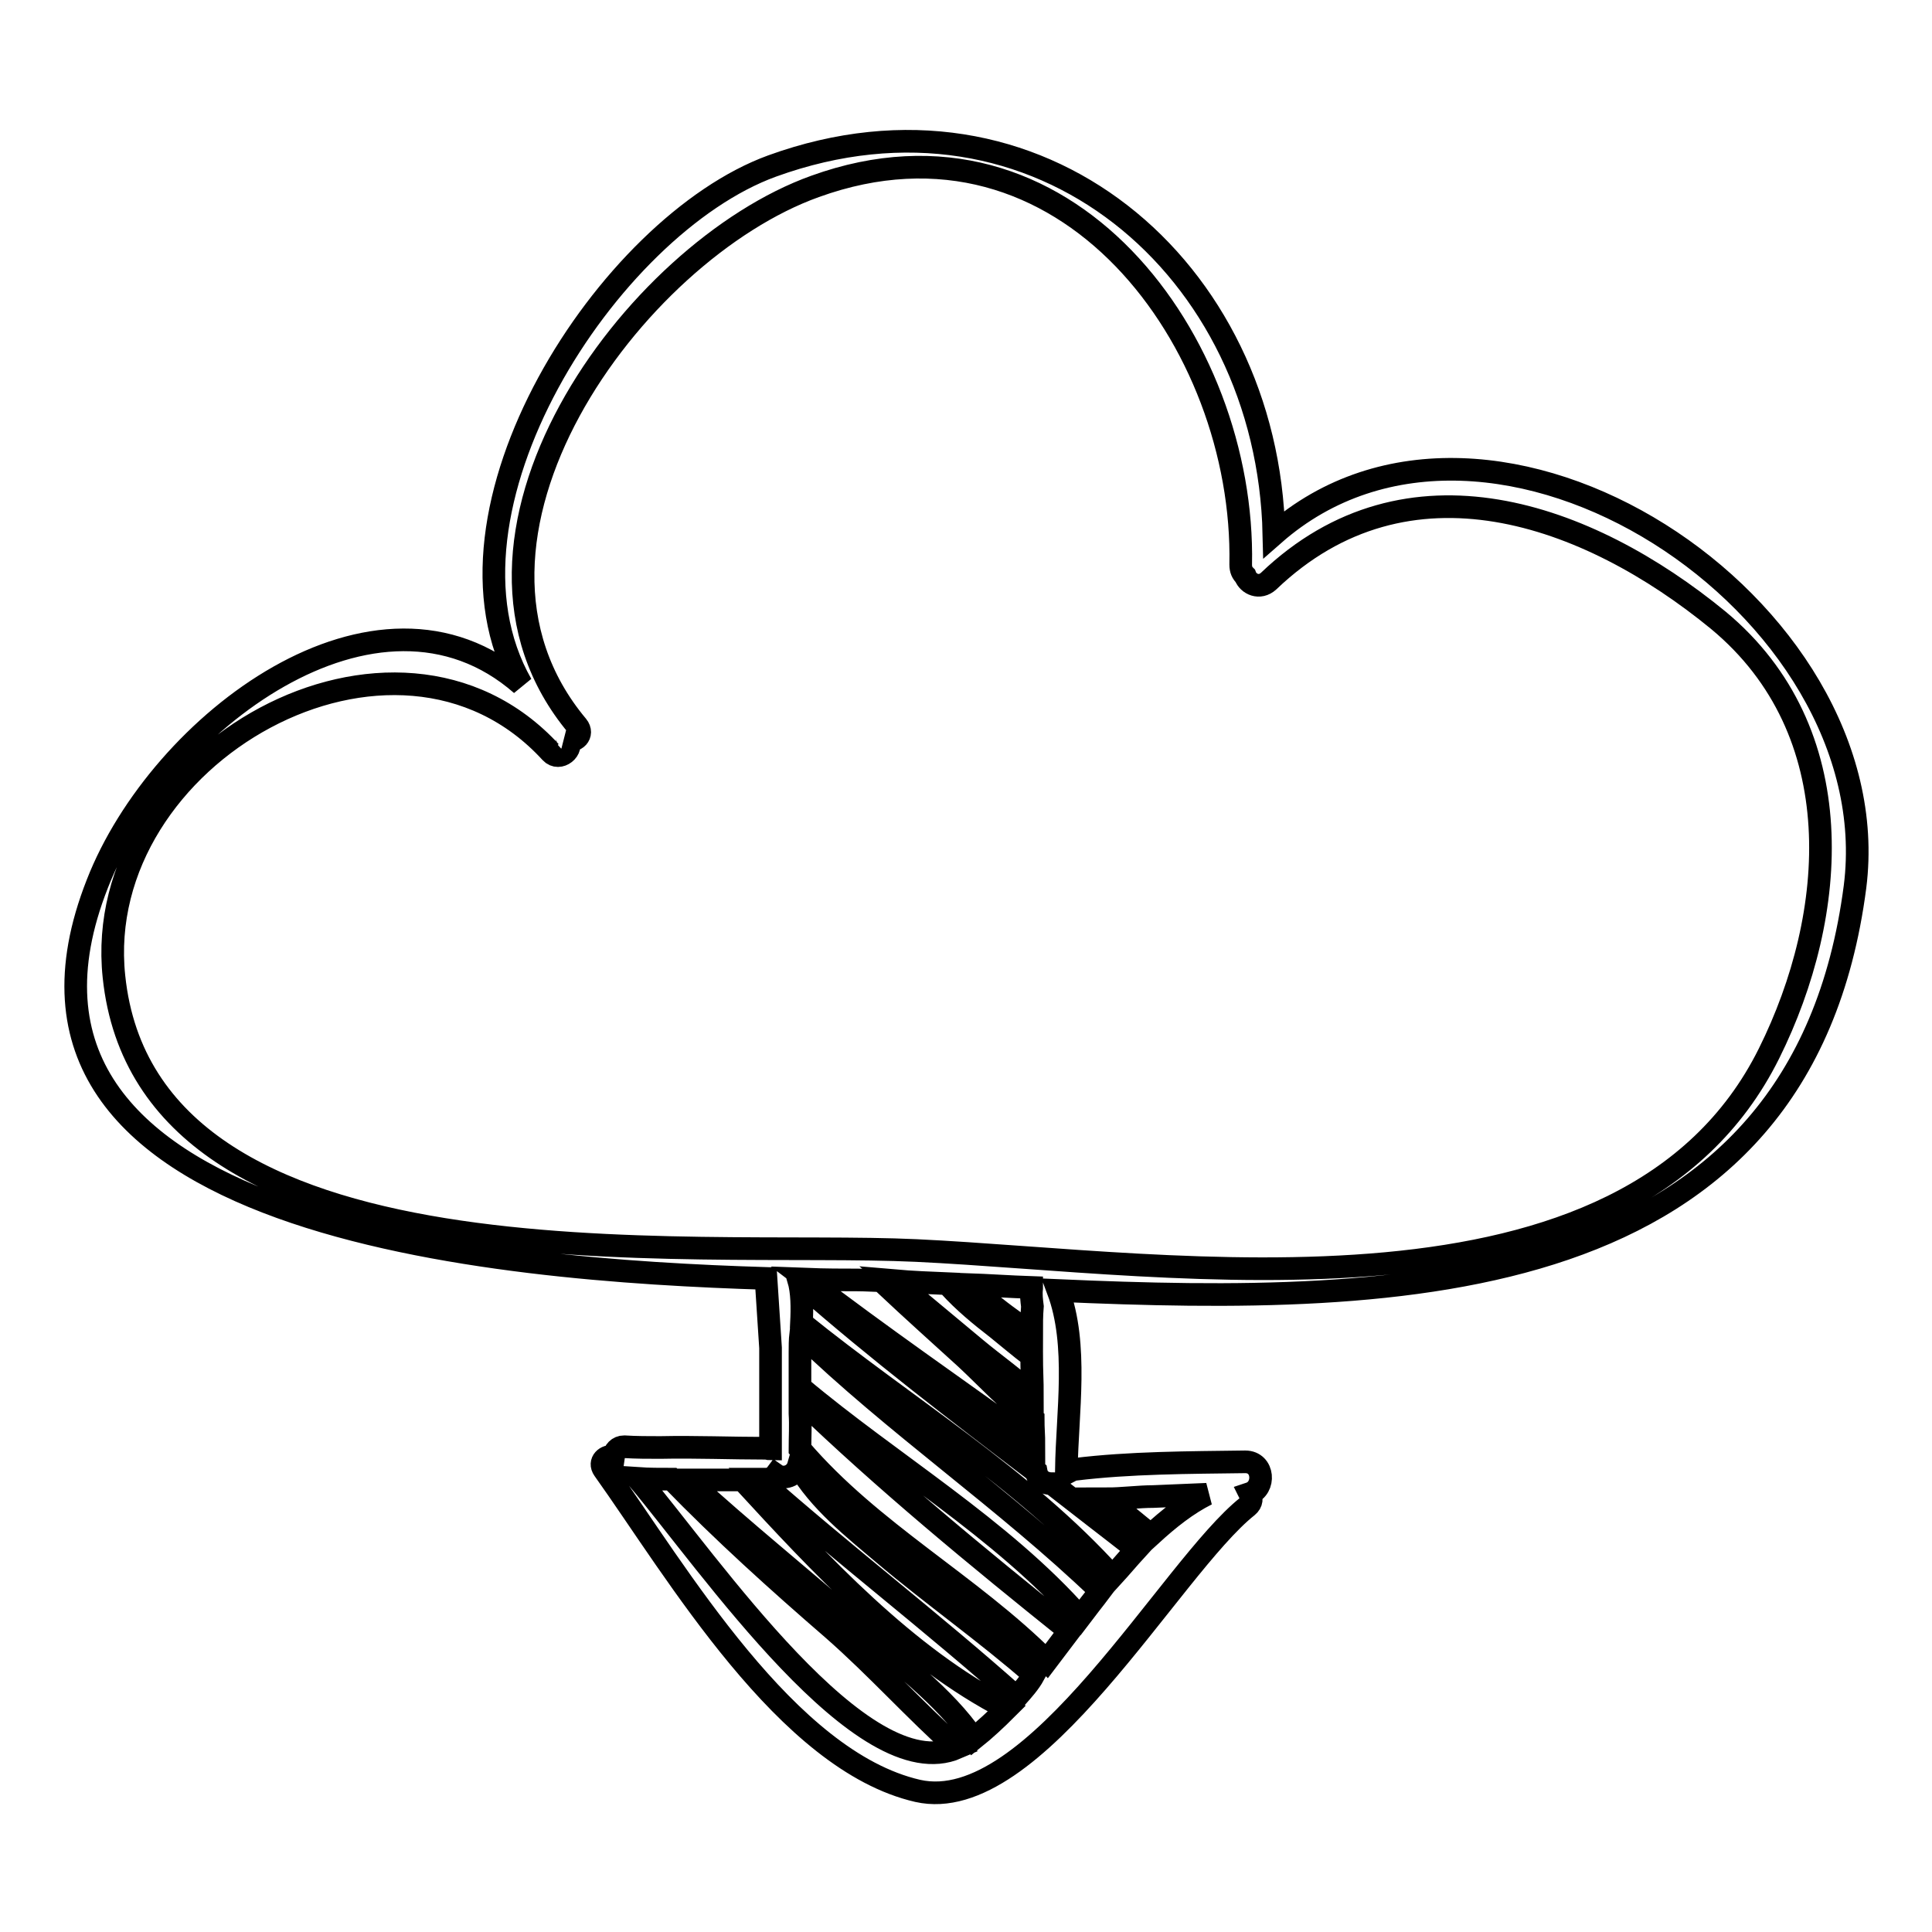 <?xml version="1.0" encoding="utf-8"?>
<!-- Svg Vector Icons : http://www.onlinewebfonts.com/icon -->
<!DOCTYPE svg PUBLIC "-//W3C//DTD SVG 1.1//EN" "http://www.w3.org/Graphics/SVG/1.1/DTD/svg11.dtd">
<svg version="1.1" xmlns="http://www.w3.org/2000/svg" xmlns:xlink="http://www.w3.org/1999/xlink" x="0px" y="0px" viewBox="0 0 256 256" enable-background="new 0 0 256 256" xml:space="preserve">
<g><g><g><g><path stroke-width="3" fill-opacity="0" stroke="#000000"  d="M168.8,70.8c-0.8-35.2-31.2-61.6-66.5-48.8C80.6,29.9,56,67.8,69.1,90.7C50,74,21.2,95.8,12.9,117.1c-18,45.7,53.2,51.2,88.6,52.3c0.2,3.1,0.4,6.1,0.6,9.2c0,0.2,0,0.5,0,0.7c0,4.2,0,8.5,0,12.7c-0.2,0-0.4-0.1-0.6-0.1c-4.6,0-9.3-0.2-14-0.1c-1.6,0-3.2,0-4.8-0.1c-0.8,0-1.3,0.6-1.4,1.3c-1-0.2-2,0.7-1.3,1.7c9.7,13.6,24.2,38.6,41.6,42.6c15.5,3.5,33.5-29.6,43.7-37.7c0.6-0.5,0.6-1.1,0.3-1.7c2.1-0.7,1.9-4.2-0.6-4.2c-7.4,0.1-15.3,0.1-22.6,1c-0.3,0-0.5,0.2-0.7,0.3c-0.1-0.1-0.3-0.2-0.4-0.3c0.1-7.4,1.6-16.5-1.1-23.7c45.5,2,98.5,1.1,105.6-53.5C250.5,80.4,197.6,45.5,168.8,70.8z M84.5,195.9c1.5,0.1,3,0.1,4.5,0.1c0,0,0,0,0,0c6.8,7,14,13.5,21.4,19.9c5.7,5,10.8,10.7,16.4,15.7C114.3,237,94.1,207.3,84.5,195.9z M129,230.4c-3.8-5.6-10.2-10.3-15-14.5c-7.6-6.7-15.5-13-22.9-19.8c2.5,0,4.9,0,7.3,0c10.2,11.1,21.7,23.5,35,30.3C132,227.8,130.5,229.2,129,230.4z M134.7,224.9c-11.1-9.9-23-19-34.2-28.9c0.3,0,0.6,0,0.9,0c0.6,0,1.1-0.2,1.4-0.6c1,0.7,2.6,0.2,3-1.2c2.7,4.7,7.4,8.4,11.3,11.7c6.5,5.5,13.5,10.4,19.9,16C136.4,223,135.5,224,134.7,224.9z M138.7,220.1c-10.2-10.2-23.2-17-32.7-28.1c0-1.6,0.1-3.1,0-4.7c0-0.6,0-1.3,0-1.9c11.2,10.8,23.6,21,35.7,30.7C140.7,217.4,139.7,218.8,138.7,220.1z M143.1,214.3c-10.4-11.8-25.1-20.4-37.1-30.5c0-1.5,0-3.1,0-4.6c0-0.8,0-1.6,0.1-2.5c12.5,12.1,27.1,22,39.7,34.1C144.9,212,144,213.1,143.1,214.3z M152.8,198.3c2.4-0.1,4.7-0.2,7.1-0.3c-2.6,1.3-5,3.2-7.4,5.4c-2-1.6-3.9-3.2-5.9-4.8C148.7,198.6,150.9,198.3,152.8,198.3z M150.6,205.3c-1.1,1.2-2.1,2.4-3.2,3.6c-11.8-13.1-27.5-22.5-41.2-33.6c0.1-2,0.1-4.1-0.4-5.8c0.2,0,0.4,0,0.6,0c-0.2,0.1-0.4,0.5-0.1,0.7c9.9,8.7,20.5,16.8,31,24.8c0.2,1.1,1.1,1.6,2.1,1.6C143.1,199.5,146.9,202.4,150.6,205.3z M136.8,173.1c-0.1,1.2-0.1,2.4-0.1,3.6c-0.9-0.6-1.8-1.2-2.6-1.8c-2.1-1.5-4-3.1-6-4.7c2.8,0.1,5.7,0.3,8.6,0.4c0,0,0,0.1,0,0.1C136.6,171.5,136.7,172.3,136.8,173.1z M125.7,170.1c0,0.1,0,0.2,0.1,0.3c1.9,2.1,4.1,3.9,6.3,5.6c1.5,1.2,3,2.5,4.6,3.7c0,1.7,0.1,3.4,0.1,5.1c-2.4-2.2-5.1-4.1-7.5-6.1c-3.6-3-7.2-6-10.8-9C120.8,169.9,123.3,170,125.7,170.1z M128,180c2.9,2.7,5.7,5.8,8.9,8.1c0,1.1,0.1,2.2,0.1,3.3c-10.1-7.3-20.4-14.4-30.2-21.9c2.6,0.1,4.9,0.1,6.8,0.1c1.2,0,2.4,0.1,3.6,0.1c0,0.1,0,0.3,0.1,0.5C120.9,173.6,124.5,176.8,128,180z M234.4,139.6c-18.8,37.8-78.9,27.7-113,26.1c-29.7-1.4-101.9,6-106.3-36.3c-3.1-29.4,37.3-52.2,57.9-29.7c1.1,1.2,3.1-0.4,2.2-1.7c0,0,0-0.1-0.1-0.1c1.1,0.6,2.3-0.6,1.4-1.7C55.8,71.5,84,33.3,108,24.7c33.2-12,57,20.7,56.4,50.1c0,0.7,0.2,1.1,0.6,1.5c0.4,1.1,1.9,1.8,3.1,0.7c18.4-17.6,42.3-9,59.6,5.2C245.4,96.9,243.6,121.1,234.4,139.6z"/></g></g><g></g><g></g><g></g><g></g><g></g><g></g><g></g><g></g><g></g><g></g><g></g><g></g><g></g><g></g><g></g></g></g>
</svg>